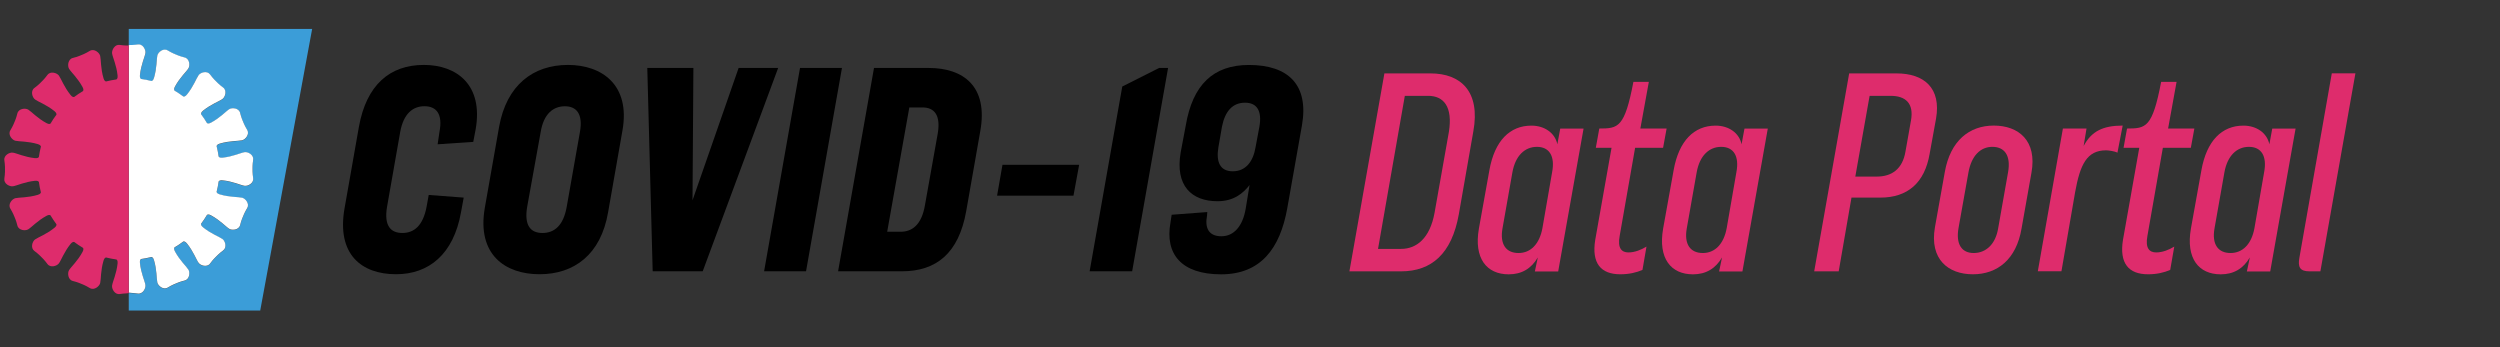 <?xml version="1.0" encoding="utf-8"?>
<!-- Generator: Adobe Illustrator 24.1.0, SVG Export Plug-In . SVG Version: 6.00 Build 0)  -->
<svg version="1.1" xmlns="http://www.w3.org/2000/svg" xmlns:xlink="http://www.w3.org/1999/xlink" x="0px" y="0px"
	 viewBox="0 0 510.24 70.87" style="enable-background:new 0 0 510.24 70.87;" xml:space="preserve">
<rect x="0" y="0" width="510.24" height="70.87" fill="#333333" stroke="none"/>
<style type="text/css">
	.st0{display:none;}
	.st1{display:inline;}
	.st2{fill:#3B9DD8;}
	.st3{fill:#FFFFFF;}
	.st4{display:inline;fill:#DE2C6C;}
	.st5{fill:#DE2C6C;}
	.st6{display:inline;fill:#706F6F;}
</style>
<g id="Layer_1" class="st0">
	<g class="st1">
		<g>
			<path d="M211.35,45.21l-0.61,3.35c-1.71,9.63-7.37,14.13-14.81,14.13c-7.85,0-13.58-4.51-11.74-15.02l3.28-18.57
				c1.71-9.56,7.03-14.13,14.81-14.13c7.51,0,13.58,4.57,11.81,14.68l-0.55,2.87l-8.12,0.55l0.41-2.8c0.82-4.16-0.75-5.87-3.41-5.87
				c-2.66,0-4.78,1.71-5.53,5.87l-3,17c-0.75,4.37,0.82,6.01,3.48,6.01c2.66,0,4.71-1.64,5.53-6.01l0.48-2.66L211.35,45.21z"/>
			<path d="M247.53,29.92l-3.28,18.64c-1.64,9.63-7.71,14.13-15.63,14.13c-7.85,0-14.27-4.51-12.49-15.02l3.28-18.57
				c1.71-9.56,7.78-14.13,15.7-14.13C242.89,14.97,249.37,19.54,247.53,29.92z M228.89,30.26l-3.07,17
				c-0.75,4.37,0.82,6.01,3.48,6.01c2.66,0,4.78-1.64,5.53-6.01l3-17c0.75-4.16-0.82-5.87-3.41-5.87
				C231.76,24.39,229.58,26.1,228.89,30.26z"/>
			<path d="M274.02,15.65h9.01l-17.2,46.35h-11.4l-1.23-46.35h10.51l-0.2,30.17L274.02,15.65z"/>
			<path d="M297.58,15.65l-8.19,46.35h-9.56l8.19-46.35H297.58z"/>
			<path d="M296.69,62.01l8.19-46.35h12.49c7.85,0,13.58,4.16,11.74,14.4l-3.21,18.23c-1.71,9.63-6.83,13.72-14.68,13.72H296.69z
				 M310.96,52.99c2.66,0,4.78-1.64,5.53-6.01l2.94-16.45c0.68-4.16-0.82-5.87-3.48-5.87h-3l-5.05,28.33H310.96z"/>
			<path d="M334.16,37.4h17.48l-1.3,7.03h-17.41L334.16,37.4z"/>
			<path d="M361.48,19.89l8.4-4.23h2.05l-8.19,46.35h-9.69L361.48,19.89z"/>
			<path d="M390.5,42.35c-1.5,1.91-3.62,3.69-7.31,3.69c-5.94,0-9.69-3.55-8.4-11.13l1.16-6.14c1.57-9.28,6.28-13.79,14.4-13.79
				c8.94,0,13.72,4.51,12.08,13.79L399.1,47.6c-1.64,9.22-6.08,15.09-15.09,15.09c-9.08,0-12.83-4.64-11.54-11.81l0.27-1.77
				l8.12-0.61l-0.07,0.82c-0.55,2.87,0.41,4.71,3.28,4.71s4.85-2.32,5.53-6.21L390.5,42.35z M392.75,29.03
				c0.61-3.48-0.48-5.46-3.28-5.46c-2.87,0-4.57,1.98-5.26,5.46l-0.82,4.71c-0.55,3.28,0.34,5.46,3.28,5.46
				c2.93,0,4.64-2.19,5.19-5.46L392.75,29.03z"/>
		</g>
	</g>
	<g class="st1">
		<path class="st2" d="M122.71,16.12v4.64c0.22,0.01,1.29,0.02,2.56-0.18c1.42-0.22,2.33,1.49,2.17,2.44
			c-0.19,1.12-1.25,3.3-1.55,6.22c-0.08,0.81,0.2,1.04,0.34,1.11c0.99,0.14,1.97,0.33,2.92,0.57c0.17-0.02,0.5-0.15,0.72-0.89
			c0.84-2.82,0.69-5.24,0.94-6.34c0.22-0.94,1.71-2.17,2.94-1.43c1.22,0.75,2.33,1.16,2.33,1.16s1.08,0.5,2.47,0.83
			c1.39,0.34,1.58,2.26,1.07,3.09c-0.6,0.96-2.42,2.57-3.82,5.15c-0.38,0.71-0.22,1.04-0.11,1.16c0.85,0.5,1.68,1.05,2.47,1.65
			c0.15,0.05,0.52,0.08,1.02-0.55c1.85-2.28,2.64-4.58,3.3-5.5c0.56-0.79,2.42-1.35,3.26-0.19c0.84,1.16,1.71,1.97,1.71,1.97
			s0.81,0.87,1.97,1.71c1.16,0.84,0.59,2.7-0.19,3.26c-0.92,0.66-3.22,1.45-5.5,3.3c-0.62,0.5-0.6,0.87-0.55,1.02
			c0.6,0.79,1.14,1.61,1.65,2.47c0.12,0.11,0.45,0.27,1.16-0.11c2.58-1.4,4.19-3.22,5.15-3.82c0.82-0.51,2.75-0.33,3.09,1.07
			c0.34,1.39,0.83,2.47,0.83,2.47s0.41,1.11,1.16,2.34c0.75,1.22-0.48,2.72-1.43,2.94c-1.1,0.26-3.53,0.11-6.34,0.94
			c-0.75,0.22-0.88,0.55-0.89,0.72c0.25,0.95,0.44,1.93,0.57,2.92c0.07,0.14,0.31,0.43,1.11,0.34c2.92-0.31,5.11-1.37,6.22-1.55
			c0.96-0.16,2.66,0.75,2.44,2.17c-0.22,1.42-0.18,2.6-0.18,2.6s-0.05,1.19,0.18,2.6c0.22,1.42-1.49,2.33-2.44,2.17
			c-1.12-0.19-3.3-1.25-6.22-1.55c-0.81-0.08-1.04,0.2-1.11,0.34c-0.14,0.99-0.33,1.97-0.57,2.92c0.02,0.17,0.15,0.5,0.89,0.72
			c2.82,0.84,5.24,0.69,6.34,0.94c0.94,0.22,2.17,1.71,1.43,2.94c-0.75,1.22-1.16,2.34-1.16,2.34s-0.5,1.08-0.83,2.47
			s-2.26,1.58-3.09,1.07c-0.96-0.6-2.57-2.42-5.15-3.82c-0.71-0.38-1.04-0.22-1.16-0.11c-0.5,0.85-1.05,1.68-1.65,2.47
			c-0.05,0.15-0.08,0.52,0.55,1.02c2.28,1.85,4.58,2.64,5.5,3.3c0.79,0.56,1.35,2.42,0.19,3.26c-1.16,0.84-1.97,1.71-1.97,1.71
			s-0.87,0.81-1.71,1.97c-0.84,1.16-2.7,0.59-3.26-0.19c-0.66-0.92-1.45-3.22-3.3-5.5c-0.5-0.62-0.87-0.6-1.02-0.55
			c-0.79,0.6-1.61,1.14-2.47,1.65c-0.11,0.12-0.27,0.45,0.11,1.16c1.4,2.58,3.22,4.19,3.82,5.15c0.51,0.82,0.33,2.75-1.07,3.09
			c-1.39,0.34-2.47,0.83-2.47,0.83s-1.11,0.41-2.34,1.16c-1.22,0.75-2.72-0.48-2.94-1.43c-0.26-1.1-0.11-3.53-0.94-6.34
			c-0.22-0.75-0.55-0.88-0.72-0.89c-0.95,0.25-1.93,0.44-2.92,0.57c-0.14,0.07-0.43,0.31-0.34,1.11c0.31,2.92,1.37,5.11,1.55,6.22
			c0.16,0.96-0.75,2.66-2.17,2.44c-1.26-0.2-2.34-0.18-2.56-0.18v4.93h37.23l14.71-79.68H122.71z"/>
		<path class="st3" d="M125.27,91.05c1.42,0.22,2.33-1.49,2.17-2.44c-0.19-1.12-1.25-3.3-1.55-6.22c-0.08-0.81,0.2-1.04,0.34-1.11
			c0.99-0.14,1.97-0.33,2.92-0.57c0.17,0.02,0.5,0.15,0.72,0.89c0.84,2.82,0.69,5.24,0.94,6.34c0.22,0.94,1.71,2.17,2.94,1.43
			c1.22-0.75,2.34-1.16,2.34-1.16s1.08-0.5,2.47-0.83c1.39-0.34,1.58-2.26,1.07-3.09c-0.6-0.96-2.42-2.57-3.82-5.15
			c-0.38-0.71-0.22-1.04-0.11-1.16c0.85-0.5,1.68-1.05,2.47-1.65c0.15-0.05,0.52-0.08,1.02,0.55c1.85,2.28,2.64,4.58,3.3,5.5
			c0.56,0.79,2.42,1.35,3.26,0.19c0.84-1.16,1.71-1.97,1.71-1.97s0.81-0.87,1.97-1.71c1.16-0.84,0.59-2.7-0.19-3.26
			c-0.92-0.66-3.22-1.45-5.5-3.3c-0.62-0.5-0.6-0.87-0.55-1.02c0.6-0.79,1.14-1.61,1.65-2.47c0.12-0.11,0.45-0.27,1.16,0.11
			c2.58,1.4,4.19,3.22,5.15,3.82c0.82,0.51,2.75,0.33,3.09-1.07s0.83-2.47,0.83-2.47s0.41-1.11,1.16-2.34
			c0.75-1.22-0.48-2.72-1.43-2.94c-1.1-0.26-3.53-0.11-6.34-0.94c-0.75-0.22-0.88-0.55-0.89-0.72c0.25-0.95,0.44-1.93,0.57-2.92
			c0.07-0.14,0.31-0.43,1.11-0.34c2.92,0.31,5.11,1.37,6.22,1.55c0.96,0.16,2.66-0.75,2.44-2.17c-0.22-1.42-0.18-2.6-0.18-2.6
			s-0.05-1.19,0.18-2.6c0.22-1.42-1.49-2.33-2.44-2.17c-1.12,0.19-3.3,1.25-6.22,1.55c-0.81,0.08-1.04-0.2-1.11-0.34
			c-0.14-0.99-0.33-1.97-0.57-2.92c0.02-0.17,0.15-0.5,0.89-0.72c2.82-0.84,5.24-0.69,6.34-0.94c0.94-0.22,2.17-1.71,1.43-2.94
			c-0.75-1.22-1.16-2.34-1.16-2.34s-0.5-1.08-0.83-2.47c-0.34-1.39-2.26-1.58-3.09-1.07c-0.96,0.6-2.57,2.42-5.15,3.82
			c-0.71,0.38-1.04,0.22-1.16,0.11c-0.5-0.85-1.05-1.68-1.65-2.47c-0.05-0.15-0.08-0.52,0.55-1.02c2.28-1.85,4.58-2.64,5.5-3.3
			c0.79-0.56,1.35-2.42,0.19-3.26c-1.16-0.84-1.97-1.71-1.97-1.71s-0.87-0.81-1.71-1.97c-0.84-1.16-2.7-0.59-3.26,0.19
			c-0.66,0.92-1.45,3.22-3.3,5.5c-0.5,0.62-0.87,0.6-1.02,0.55c-0.79-0.6-1.61-1.14-2.47-1.65c-0.11-0.12-0.27-0.45,0.11-1.16
			c1.4-2.58,3.22-4.19,3.82-5.15c0.51-0.82,0.33-2.75-1.07-3.09c-1.39-0.34-2.47-0.83-2.47-0.83s-1.11-0.41-2.33-1.16
			c-1.22-0.75-2.72,0.48-2.94,1.43c-0.26,1.1-0.11,3.53-0.94,6.34c-0.22,0.75-0.55,0.88-0.72,0.89c-0.95-0.25-1.93-0.44-2.92-0.57
			c-0.14-0.07-0.43-0.31-0.34-1.11c0.31-2.92,1.37-5.11,1.55-6.22c0.16-0.96-0.75-2.66-2.17-2.44c-1.26,0.2-2.34,0.18-2.56,0.18
			v70.11C122.93,90.86,124,90.85,125.27,91.05z"/>
	</g>
	<path class="st4" d="M120.16,91.19c-1.42,0.22-2.33-1.49-2.17-2.44c0.19-1.12,1.25-3.3,1.55-6.22c0.08-0.81-0.2-1.04-0.34-1.11
		c-0.99-0.14-1.97-0.33-2.92-0.57c-0.17,0.02-0.5,0.15-0.72,0.89c-0.84,2.82-0.69,5.24-0.94,6.34c-0.22,0.94-1.71,2.17-2.94,1.43
		c-1.22-0.75-2.34-1.16-2.34-1.16s-1.08-0.5-2.47-0.83c-1.39-0.34-1.58-2.26-1.07-3.09c0.6-0.96,2.42-2.57,3.82-5.15
		c0.38-0.71,0.22-1.04,0.11-1.16c-0.85-0.5-1.68-1.05-2.47-1.65c-0.15-0.05-0.52-0.08-1.02,0.55c-1.85,2.28-2.64,4.58-3.3,5.5
		c-0.56,0.79-2.42,1.35-3.26,0.19c-0.84-1.16-1.71-1.97-1.71-1.97s-0.81-0.87-1.97-1.71c-1.16-0.84-0.59-2.7,0.19-3.26
		c0.92-0.66,3.22-1.45,5.5-3.3c0.62-0.5,0.6-0.87,0.55-1.02c-0.6-0.79-1.14-1.61-1.65-2.47c-0.12-0.11-0.45-0.27-1.16,0.11
		c-2.58,1.4-4.19,3.22-5.15,3.82c-0.82,0.51-2.75,0.33-3.09-1.07s-0.83-2.47-0.83-2.47s-0.41-1.11-1.16-2.34
		c-0.75-1.22,0.48-2.72,1.43-2.94c1.1-0.26,3.53-0.11,6.34-0.94c0.75-0.22,0.88-0.55,0.89-0.72c-0.25-0.95-0.44-1.93-0.57-2.92
		c-0.07-0.14-0.31-0.43-1.11-0.34c-2.92,0.31-5.11,1.37-6.22,1.55c-0.96,0.16-2.66-0.75-2.44-2.17c0.22-1.42,0.18-2.6,0.18-2.6
		s0.05-1.19-0.18-2.6c-0.22-1.42,1.49-2.33,2.44-2.17c1.12,0.19,3.3,1.25,6.22,1.55c0.81,0.08,1.04-0.2,1.11-0.34
		c0.14-0.99,0.33-1.97,0.57-2.92c-0.02-0.17-0.15-0.5-0.89-0.72c-2.82-0.84-5.24-0.69-6.34-0.94c-0.94-0.22-2.17-1.71-1.43-2.94
		c0.75-1.22,1.16-2.34,1.16-2.34s0.5-1.08,0.83-2.47c0.34-1.39,2.26-1.58,3.09-1.07c0.96,0.6,2.57,2.42,5.15,3.82
		c0.71,0.38,1.04,0.22,1.16,0.11c0.5-0.85,1.05-1.68,1.65-2.47c0.05-0.15,0.08-0.52-0.55-1.02c-2.28-1.85-4.58-2.64-5.5-3.3
		c-0.79-0.56-1.35-2.42-0.19-3.26c1.16-0.84,1.97-1.71,1.97-1.71s0.87-0.81,1.71-1.97c0.84-1.16,2.7-0.59,3.26,0.19
		c0.66,0.92,1.45,3.22,3.3,5.5c0.5,0.62,0.87,0.6,1.02,0.55c0.79-0.6,1.61-1.14,2.47-1.65c0.11-0.12,0.27-0.45-0.11-1.16
		c-1.4-2.58-3.22-4.19-3.82-5.15c-0.51-0.82-0.33-2.75,1.07-3.09c1.39-0.34,2.47-0.83,2.47-0.83s1.11-0.41,2.34-1.16
		c1.22-0.75,2.72,0.48,2.94,1.43c0.26,1.1,0.11,3.53,0.94,6.34c0.22,0.75,0.55,0.88,0.72,0.89c0.95-0.25,1.93-0.44,2.92-0.57
		c0.14-0.07,0.43-0.31,0.34-1.11c-0.31-2.92-1.37-5.11-1.55-6.22c-0.16-0.96,0.75-2.66,2.17-2.44c1.26,0.2,2.34,0.18,2.56,0.18
		v70.11C122.5,91.01,121.42,90.99,120.16,91.19z"/>
	<g class="st1">
		<path class="st5" d="M177.6,96.17l4.92-27.84H189c4.26,0,7.05,2.54,6.03,8.16l-2.05,11.68c-0.98,5.49-3.81,8-8.12,8H177.6z
			 M184.86,93.01c2.17,0,4.06-1.48,4.72-5.08l2.01-11.36c0.57-3.57-0.74-5.08-2.91-5.08h-3.28l-3.77,21.53H184.86z"/>
		<path class="st5" d="M196.22,90.14l1.48-8.2c0.74-4.14,2.87-6.27,5.9-6.27c1.85,0,3.32,1.02,3.65,2.62l0.41-2.21h3.28l-3.57,20.09
			h-3.28l0.41-1.97c-0.9,1.56-2.25,2.38-4.1,2.38C197.32,96.58,195.48,94.37,196.22,90.14z M205.15,90.06l1.35-7.79
			c0.45-2.34-0.41-3.61-2.13-3.61c-1.72,0-3.03,1.27-3.44,3.57l-1.39,7.87c-0.41,2.25,0.49,3.49,2.25,3.49
			C203.47,93.59,204.74,92.36,205.15,90.06z"/>
		<path class="st5" d="M219.63,95.97c-0.86,0.37-1.89,0.62-3.12,0.62c-2.75,0-4.06-1.56-3.53-4.84l2.3-12.96h-2.21l0.49-2.71
			c2.67,0,3.57-0.12,4.8-6.56h2.17l-1.19,6.56h3.69l-0.49,2.71h-3.94l-2.17,12.38c-0.33,1.76,0.29,2.34,1.23,2.34
			c0.9,0,1.8-0.37,2.54-0.82L219.63,95.97z"/>
		<path class="st5" d="M222.95,90.14l1.48-8.2c0.74-4.14,2.87-6.27,5.9-6.27c1.85,0,3.32,1.02,3.65,2.62l0.41-2.21h3.28l-3.57,20.09
			h-3.28l0.41-1.97c-0.9,1.56-2.25,2.38-4.1,2.38C224.06,96.58,222.21,94.37,222.95,90.14z M231.89,90.06l1.35-7.79
			c0.45-2.34-0.41-3.61-2.13-3.61c-1.72,0-3.03,1.27-3.44,3.57l-1.39,7.87c-0.41,2.25,0.49,3.49,2.25,3.49
			C230.21,93.59,231.48,92.36,231.89,90.06z"/>
		<path class="st5" d="M248.45,96.17h-3.44l4.92-27.84h6.64c3.94,0,6.31,2.09,5.58,6.35l-0.9,4.96c-0.7,4.06-3.08,6.15-6.93,6.15
			h-4.06L248.45,96.17z M257.84,79.32l0.78-4.39c0.41-2.38-0.74-3.44-2.87-3.44h-2.95l-2.01,11.36h3.03
			C255.91,82.85,257.43,81.78,257.84,79.32z"/>
		<path class="st5" d="M262.39,89.98l1.39-7.79c0.78-4.39,3.44-6.52,6.89-6.52c3.48,0,6.11,2.13,5.29,6.64l-1.39,7.83
			c-0.74,4.35-3.4,6.44-6.85,6.44C264.28,96.58,261.61,94.49,262.39,89.98z M271.29,90.1l1.39-7.87c0.41-2.3-0.45-3.57-2.21-3.57
			c-1.68,0-2.95,1.27-3.36,3.61l-1.39,7.79c-0.41,2.3,0.45,3.53,2.13,3.53C269.56,93.59,270.92,92.36,271.29,90.1z"/>
		<path class="st5" d="M280.8,76.08h3.32l-0.41,2.46c1.11-2.09,2.75-2.87,5.49-2.87l-0.74,3.81c-0.37-0.21-1.27-0.33-1.6-0.33
			c-2.71,0-3.65,2.01-4.35,5.86l-1.93,11.15h-3.32L280.8,76.08z"/>
		<path class="st5" d="M296.3,95.97c-0.86,0.37-1.89,0.62-3.12,0.62c-2.75,0-4.06-1.56-3.53-4.84l2.3-12.96h-2.21l0.49-2.71
			c2.67,0,3.57-0.12,4.8-6.56h2.17l-1.19,6.56h3.69l-0.49,2.71h-3.94l-2.17,12.38c-0.33,1.76,0.29,2.34,1.23,2.34
			c0.9,0,1.8-0.37,2.54-0.82L296.3,95.97z"/>
		<path class="st5" d="M299.62,90.14l1.48-8.2c0.74-4.14,2.87-6.27,5.9-6.27c1.84,0,3.32,1.02,3.65,2.62l0.41-2.21h3.28l-3.57,20.09
			h-3.28l0.41-1.97c-0.9,1.56-2.25,2.38-4.1,2.38C300.72,96.58,298.88,94.37,299.62,90.14z M308.55,90.06l1.35-7.79
			c0.45-2.34-0.41-3.61-2.13-3.61c-1.72,0-3.03,1.27-3.44,3.57l-1.39,7.87c-0.41,2.25,0.49,3.49,2.25,3.49
			C306.87,93.59,308.15,92.36,308.55,90.06z"/>
		<path class="st5" d="M318.23,96.17h-1.52c-1.35,0-1.68-0.57-1.43-1.93l4.55-25.91h3.32L318.23,96.17z"/>
	</g>
</g>
<g id="Layer_2">
	<g>
		<path class="st2" d="M26.28,5.9v3.34c0.16,0,0.93,0.01,1.84-0.13c1.02-0.16,1.68,1.07,1.56,1.76c-0.13,0.81-0.9,2.38-1.12,4.49
			c-0.06,0.58,0.14,0.75,0.25,0.8c0.71,0.1,1.42,0.24,2.1,0.41c0.12-0.01,0.36-0.11,0.52-0.64c0.6-2.03,0.5-3.78,0.68-4.57
			c0.16-0.68,1.24-1.57,2.12-1.03c0.88,0.54,1.68,0.84,1.68,0.84s0.78,0.36,1.78,0.6c1,0.24,1.14,1.63,0.77,2.22
			c-0.43,0.69-1.74,1.85-2.75,3.72c-0.28,0.51-0.16,0.75-0.08,0.83c0.62,0.36,1.21,0.76,1.78,1.19c0.11,0.04,0.38,0.05,0.74-0.39
			c1.33-1.65,1.9-3.3,2.38-3.96c0.41-0.57,1.74-0.98,2.35-0.14c0.61,0.84,1.24,1.42,1.24,1.42s0.58,0.63,1.42,1.24
			c0.84,0.61,0.43,1.94-0.14,2.35c-0.66,0.47-2.32,1.05-3.96,2.38c-0.45,0.36-0.43,0.63-0.39,0.74c0.43,0.57,0.82,1.16,1.19,1.78
			c0.09,0.08,0.33,0.2,0.83-0.08c1.86-1.01,3.02-2.32,3.72-2.75c0.59-0.37,1.98-0.23,2.22,0.77c0.24,1,0.6,1.78,0.6,1.78
			s0.3,0.8,0.84,1.68c0.54,0.88-0.35,1.96-1.03,2.12c-0.8,0.18-2.54,0.08-4.57,0.68c-0.54,0.16-0.63,0.4-0.64,0.52
			c0.18,0.69,0.31,1.39,0.41,2.1c0.05,0.1,0.22,0.31,0.8,0.25c2.11-0.22,3.68-0.99,4.49-1.12c0.69-0.11,1.92,0.54,1.76,1.56
			c-0.16,1.02-0.13,1.87-0.13,1.87s-0.03,0.85,0.13,1.87c0.16,1.02-1.07,1.68-1.76,1.56c-0.81-0.13-2.38-0.9-4.49-1.12
			c-0.58-0.06-0.75,0.14-0.8,0.25c-0.1,0.71-0.24,1.42-0.41,2.1c0.01,0.12,0.11,0.36,0.64,0.52c2.03,0.6,3.78,0.5,4.57,0.68
			c0.68,0.16,1.57,1.24,1.03,2.12c-0.54,0.88-0.84,1.68-0.84,1.68s-0.36,0.78-0.6,1.78s-1.63,1.14-2.22,0.77
			c-0.69-0.43-1.85-1.74-3.72-2.75c-0.51-0.28-0.75-0.16-0.83-0.08c-0.36,0.62-0.76,1.21-1.19,1.78c-0.04,0.11-0.05,0.38,0.39,0.74
			c1.65,1.33,3.3,1.9,3.96,2.38c0.57,0.41,0.98,1.74,0.14,2.35c-0.84,0.61-1.42,1.24-1.42,1.24s-0.63,0.58-1.24,1.42
			c-0.61,0.84-1.94,0.43-2.35-0.14c-0.47-0.66-1.05-2.32-2.38-3.96c-0.36-0.45-0.63-0.43-0.74-0.39c-0.57,0.43-1.16,0.82-1.78,1.19
			c-0.08,0.09-0.2,0.33,0.08,0.83c1.01,1.86,2.32,3.02,2.75,3.72c0.37,0.59,0.23,1.98-0.77,2.22c-1,0.24-1.78,0.6-1.78,0.6
			s-0.8,0.3-1.68,0.84c-0.88,0.54-1.96-0.35-2.12-1.03c-0.18-0.8-0.08-2.54-0.68-4.57c-0.16-0.54-0.4-0.63-0.52-0.64
			c-0.69,0.18-1.39,0.31-2.1,0.41c-0.1,0.05-0.31,0.22-0.25,0.8c0.22,2.11,0.99,3.68,1.12,4.49c0.11,0.69-0.54,1.92-1.56,1.76
			c-0.91-0.14-1.69-0.13-1.84-0.13v3.56h26.83L63.71,5.9H26.28z"/>
		<path class="st3" d="M28.12,59.91c1.02,0.16,1.68-1.07,1.56-1.76c-0.13-0.81-0.9-2.38-1.12-4.49c-0.06-0.58,0.14-0.75,0.25-0.8
			c0.71-0.1,1.42-0.24,2.1-0.41c0.12,0.01,0.36,0.11,0.52,0.64c0.6,2.03,0.5,3.78,0.68,4.57c0.16,0.68,1.24,1.57,2.12,1.03
			c0.88-0.54,1.68-0.84,1.68-0.84s0.78-0.36,1.78-0.6c1-0.24,1.14-1.63,0.77-2.22c-0.43-0.69-1.74-1.85-2.75-3.72
			c-0.28-0.51-0.16-0.75-0.08-0.83c0.62-0.36,1.21-0.76,1.78-1.19c0.11-0.04,0.38-0.05,0.74,0.39c1.33,1.65,1.9,3.3,2.38,3.96
			c0.41,0.57,1.74,0.98,2.35,0.14c0.61-0.84,1.24-1.42,1.24-1.42s0.58-0.63,1.42-1.24c0.84-0.61,0.43-1.94-0.14-2.35
			c-0.66-0.47-2.32-1.05-3.96-2.38c-0.45-0.36-0.43-0.63-0.39-0.74c0.43-0.57,0.82-1.16,1.19-1.78c0.09-0.08,0.33-0.2,0.83,0.08
			c1.86,1.01,3.02,2.32,3.72,2.75c0.59,0.37,1.98,0.23,2.22-0.77s0.6-1.78,0.6-1.78s0.3-0.8,0.84-1.68
			c0.54-0.88-0.35-1.96-1.03-2.12c-0.8-0.18-2.54-0.08-4.57-0.68c-0.54-0.16-0.63-0.4-0.64-0.52c0.18-0.69,0.31-1.39,0.41-2.1
			c0.05-0.1,0.22-0.31,0.8-0.25c2.11,0.22,3.68,0.99,4.49,1.12c0.69,0.11,1.92-0.54,1.76-1.56c-0.16-1.02-0.13-1.87-0.13-1.87
			s-0.03-0.85,0.13-1.87c0.16-1.02-1.07-1.68-1.76-1.56c-0.81,0.13-2.38,0.9-4.49,1.12c-0.58,0.06-0.75-0.14-0.8-0.25
			c-0.1-0.72-0.24-1.42-0.41-2.1c0.01-0.12,0.11-0.36,0.64-0.52c2.03-0.6,3.78-0.5,4.57-0.68c0.68-0.16,1.57-1.24,1.03-2.12
			c-0.54-0.88-0.84-1.68-0.84-1.68s-0.36-0.78-0.6-1.78c-0.24-1-1.63-1.14-2.22-0.77c-0.69,0.43-1.85,1.74-3.72,2.75
			c-0.51,0.28-0.75,0.16-0.83,0.08c-0.36-0.62-0.76-1.21-1.19-1.78c-0.04-0.11-0.05-0.38,0.39-0.74c1.65-1.33,3.3-1.9,3.96-2.38
			c0.57-0.41,0.98-1.74,0.14-2.35c-0.84-0.61-1.42-1.24-1.42-1.24s-0.63-0.58-1.24-1.42c-0.61-0.84-1.94-0.43-2.35,0.14
			c-0.47,0.66-1.05,2.32-2.38,3.96c-0.36,0.45-0.63,0.43-0.74,0.39c-0.57-0.43-1.16-0.82-1.78-1.19c-0.08-0.09-0.2-0.33,0.08-0.83
			c1.01-1.86,2.32-3.02,2.75-3.72c0.37-0.59,0.23-1.98-0.77-2.22c-1-0.24-1.78-0.6-1.78-0.6s-0.8-0.3-1.68-0.84
			c-0.88-0.54-1.96,0.35-2.12,1.03c-0.18,0.8-0.08,2.54-0.68,4.57c-0.16,0.54-0.4,0.63-0.52,0.64c-0.69-0.18-1.39-0.31-2.1-0.41
			c-0.1-0.05-0.31-0.22-0.25-0.8c0.22-2.11,0.99-3.68,1.12-4.49c0.11-0.69-0.54-1.92-1.56-1.76c-0.91,0.14-1.69,0.13-1.84,0.13
			v50.53C26.43,59.78,27.21,59.77,28.12,59.91z"/>
	</g>
	<path class="st5" d="M24.44,60.01c-1.02,0.16-1.68-1.07-1.56-1.76c0.13-0.81,0.9-2.38,1.12-4.49c0.06-0.58-0.14-0.75-0.25-0.8
		c-0.71-0.1-1.42-0.24-2.1-0.41c-0.12,0.01-0.36,0.11-0.52,0.64c-0.6,2.03-0.5,3.78-0.68,4.57c-0.16,0.68-1.24,1.57-2.12,1.03
		c-0.88-0.54-1.68-0.84-1.68-0.84s-0.78-0.36-1.78-0.6c-1-0.24-1.14-1.63-0.77-2.22c0.43-0.69,1.74-1.85,2.75-3.72
		c0.28-0.51,0.16-0.75,0.08-0.83c-0.62-0.36-1.21-0.76-1.78-1.19c-0.11-0.04-0.38-0.05-0.74,0.39c-1.33,1.65-1.9,3.3-2.38,3.96
		c-0.41,0.57-1.74,0.98-2.35,0.14c-0.61-0.84-1.24-1.42-1.24-1.42s-0.58-0.63-1.42-1.24c-0.84-0.61-0.43-1.94,0.14-2.35
		c0.66-0.47,2.32-1.05,3.96-2.38c0.45-0.36,0.43-0.63,0.39-0.74c-0.43-0.57-0.82-1.16-1.19-1.78c-0.09-0.08-0.33-0.2-0.83,0.08
		c-1.86,1.01-3.02,2.32-3.72,2.75c-0.59,0.37-1.98,0.23-2.22-0.77s-0.6-1.78-0.6-1.78s-0.3-0.8-0.84-1.68
		c-0.54-0.88,0.35-1.96,1.03-2.12c0.8-0.18,2.54-0.08,4.57-0.68c0.54-0.16,0.63-0.4,0.64-0.52c-0.18-0.69-0.31-1.39-0.41-2.1
		c-0.05-0.1-0.22-0.31-0.8-0.25c-2.11,0.22-3.68,0.99-4.49,1.12c-0.69,0.11-1.92-0.54-1.76-1.56c0.16-1.02,0.13-1.87,0.13-1.87
		s0.03-0.85-0.13-1.87c-0.16-1.02,1.07-1.68,1.76-1.56c0.81,0.13,2.38,0.9,4.49,1.12c0.58,0.06,0.75-0.14,0.8-0.25
		c0.1-0.72,0.24-1.42,0.41-2.1c-0.01-0.12-0.11-0.36-0.64-0.52c-2.03-0.6-3.78-0.5-4.57-0.68c-0.68-0.16-1.57-1.24-1.03-2.12
		c0.54-0.88,0.84-1.68,0.84-1.68s0.36-0.78,0.6-1.78c0.24-1,1.63-1.14,2.22-0.77c0.69,0.43,1.85,1.74,3.72,2.75
		c0.51,0.28,0.75,0.16,0.83,0.08c0.36-0.62,0.76-1.21,1.19-1.78c0.04-0.11,0.05-0.38-0.39-0.74c-1.65-1.33-3.3-1.9-3.96-2.38
		c-0.57-0.41-0.98-1.74-0.14-2.35c0.84-0.61,1.42-1.24,1.42-1.24s0.63-0.58,1.24-1.42c0.61-0.84,1.94-0.43,2.35,0.14
		c0.47,0.66,1.05,2.32,2.38,3.96c0.36,0.45,0.63,0.43,0.74,0.39c0.57-0.43,1.16-0.82,1.78-1.19c0.08-0.09,0.2-0.33-0.08-0.83
		c-1.01-1.86-2.32-3.02-2.75-3.72c-0.37-0.59-0.23-1.98,0.77-2.22c1-0.24,1.78-0.6,1.78-0.6s0.8-0.3,1.68-0.84
		c0.88-0.54,1.96,0.35,2.12,1.03c0.18,0.8,0.08,2.54,0.68,4.57c0.16,0.54,0.4,0.63,0.52,0.64c0.69-0.18,1.39-0.31,2.1-0.41
		c0.1-0.05,0.31-0.22,0.25-0.8c-0.22-2.11-0.99-3.68-1.12-4.49c-0.11-0.69,0.54-1.92,1.56-1.76c0.91,0.14,1.69,0.13,1.84,0.13v50.53
		C26.12,59.88,25.35,59.87,24.44,60.01z"/>
	<g>
		<g>
			<path class="st5" d="M275.41,55.38l7.14-40.4h9.4c6.19,0,10.23,3.69,8.75,11.84l-2.97,16.96c-1.43,7.97-5.53,11.6-11.78,11.6
				H275.41z M285.95,50.8c3.15,0,5.89-2.14,6.84-7.38l2.92-16.48c0.83-5.18-1.07-7.38-4.23-7.38h-4.76l-5.47,31.24H285.95z"/>
			<path class="st5" d="M301.84,46.64l2.14-11.9c1.07-6.01,4.17-9.1,8.57-9.1c2.68,0,4.82,1.49,5.3,3.81l0.59-3.21h4.76l-5.18,29.16
				h-4.76l0.6-2.86c-1.31,2.26-3.27,3.45-5.95,3.45C303.44,55.98,300.77,52.77,301.84,46.64z M314.81,46.52l1.96-11.31
				c0.66-3.39-0.59-5.24-3.09-5.24c-2.5,0-4.4,1.84-5,5.18l-2.02,11.43c-0.59,3.27,0.71,5.06,3.27,5.06
				C312.37,51.64,314.21,49.85,314.81,46.52z"/>
			<path class="st5" d="M335.22,55.09c-1.25,0.54-2.74,0.89-4.52,0.89c-3.99,0-5.89-2.26-5.12-7.02l3.33-18.8h-3.21l0.71-3.93
				c3.87,0,5.18-0.18,6.96-9.52h3.15l-1.73,9.52h5.36l-0.72,3.93h-5.71l-3.15,17.97c-0.48,2.56,0.42,3.39,1.78,3.39
				c1.31,0,2.62-0.54,3.69-1.19L335.22,55.09z"/>
			<path class="st5" d="M339.44,46.64l2.14-11.9c1.07-6.01,4.17-9.1,8.57-9.1c2.68,0,4.82,1.49,5.3,3.81l0.59-3.21h4.76l-5.18,29.16
				h-4.76l0.6-2.86c-1.31,2.26-3.27,3.45-5.95,3.45C341.05,55.98,338.37,52.77,339.44,46.64z M352.42,46.52l1.96-11.31
				c0.66-3.39-0.59-5.24-3.09-5.24c-2.5,0-4.4,1.84-5,5.18l-2.02,11.43c-0.59,3.27,0.71,5.06,3.27,5.06
				C349.98,51.64,351.82,49.85,352.42,46.52z"/>
			<path class="st5" d="M375.27,55.38h-5l7.14-40.4h9.64c5.71,0,9.16,3.03,8.09,9.22l-1.31,7.2c-1.01,5.89-4.46,8.93-10.06,8.93
				h-5.89L375.27,55.38z M388.9,30.93l1.13-6.37c0.6-3.45-1.07-5-4.17-5h-4.28l-2.92,16.48h4.4C386.1,36.04,388.3,34.5,388.9,30.93z
				"/>
			<path class="st5" d="M394.91,46.4l2.02-11.31c1.13-6.37,5-9.46,10-9.46c5.06,0,8.87,3.09,7.68,9.64l-2.02,11.37
				c-1.07,6.31-4.94,9.34-9.94,9.34C397.65,55.98,393.78,52.94,394.91,46.4z M407.82,46.58l2.02-11.43
				c0.59-3.33-0.65-5.18-3.21-5.18c-2.44,0-4.28,1.84-4.88,5.24l-2.02,11.31c-0.59,3.33,0.65,5.12,3.09,5.12
				C405.32,51.64,407.29,49.85,407.82,46.58z"/>
			<path class="st5" d="M421.03,26.23h4.82l-0.59,3.57c1.61-3.04,3.99-4.17,7.97-4.17l-1.07,5.53c-0.54-0.3-1.84-0.48-2.32-0.48
				c-3.93,0-5.3,2.92-6.31,8.51l-2.8,16.18h-4.82L421.03,26.23z"/>
			<path class="st5" d="M442.93,55.09c-1.25,0.54-2.74,0.89-4.52,0.89c-3.99,0-5.89-2.26-5.12-7.02l3.33-18.8h-3.21l0.71-3.93
				c3.87,0,5.18-0.18,6.96-9.52h3.15l-1.73,9.52h5.36l-0.72,3.93h-5.71l-3.15,17.97c-0.48,2.56,0.42,3.39,1.79,3.39
				c1.31,0,2.62-0.54,3.69-1.19L442.93,55.09z"/>
			<path class="st5" d="M447.16,46.64l2.14-11.9c1.07-6.01,4.17-9.1,8.57-9.1c2.68,0,4.82,1.49,5.3,3.81l0.59-3.21h4.76l-5.18,29.16
				h-4.76l0.6-2.86c-1.31,2.26-3.27,3.45-5.95,3.45C448.76,55.98,446.09,52.77,447.16,46.64z M460.13,46.52l1.96-11.31
				c0.66-3.39-0.59-5.24-3.09-5.24c-2.5,0-4.4,1.84-5,5.18l-2.02,11.43c-0.59,3.27,0.71,5.06,3.27,5.06
				C457.69,51.64,459.54,49.85,460.13,46.52z"/>
			<path class="st5" d="M473.58,55.38h-2.2c-1.96,0-2.44-0.83-2.08-2.8l6.61-37.61h4.82L473.58,55.38z"/>
		</g>
		<g>
			<g>
				<path d="M94.64,40.33l-0.55,2.99c-1.53,8.62-6.6,12.65-13.26,12.65c-7.03,0-12.16-4.03-10.51-13.45l2.93-16.62
					c1.53-8.56,6.3-12.65,13.26-12.65c6.72,0,12.16,4.09,10.57,13.14l-0.49,2.57l-7.27,0.49l0.37-2.51
					c0.73-3.73-0.67-5.26-3.06-5.26c-2.38,0-4.28,1.53-4.95,5.26L79,42.17c-0.67,3.91,0.73,5.38,3.12,5.38
					c2.38,0,4.22-1.47,4.95-5.38l0.43-2.38L94.64,40.33z"/>
				<path d="M127.04,26.64l-2.93,16.68c-1.47,8.62-6.91,12.65-14,12.65c-7.03,0-12.77-4.03-11.18-13.45l2.93-16.62
					c1.53-8.56,6.97-12.65,14.06-12.65C122.88,13.26,128.69,17.35,127.04,26.64z M110.35,26.95l-2.75,15.22
					c-0.67,3.91,0.73,5.38,3.12,5.38c2.38,0,4.28-1.47,4.95-5.38l2.69-15.22c0.67-3.73-0.73-5.26-3.06-5.26
					C112.92,21.69,110.96,23.22,110.35,26.95z"/>
				<path d="M150.75,13.87h8.07l-15.4,41.5h-10.21l-1.1-41.5h9.41l-0.18,27.01L150.75,13.87z"/>
				<path d="M171.84,13.87l-7.33,41.5h-8.56l7.33-41.5H171.84z"/>
				<path d="M171.05,55.37l7.33-41.5h11.18c7.03,0,12.16,3.73,10.51,12.9l-2.87,16.32c-1.53,8.62-6.11,12.28-13.14,12.28H171.05z
					 M183.82,47.3c2.38,0,4.28-1.47,4.95-5.38l2.63-14.73c0.61-3.73-0.73-5.26-3.12-5.26h-2.69l-4.52,25.36H183.82z"/>
				<path d="M204.6,33.64h15.65l-1.16,6.3h-15.59L204.6,33.64z"/>
				<path d="M229.05,17.66l7.52-3.79h1.83l-7.33,41.5h-8.68L229.05,17.66z"/>
				<path d="M255.03,37.77c-1.34,1.71-3.24,3.3-6.54,3.3c-5.32,0-8.68-3.18-7.52-9.96l1.04-5.5c1.4-8.31,5.62-12.35,12.89-12.35
					c8.01,0,12.28,4.03,10.82,12.35l-2.99,16.87c-1.47,8.25-5.44,13.51-13.51,13.51c-8.13,0-11.49-4.16-10.33-10.57l0.24-1.59
					l7.27-0.55L246.35,44c-0.49,2.57,0.37,4.22,2.93,4.22c2.57,0,4.34-2.08,4.95-5.56L255.03,37.77z M257.04,25.85
					c0.55-3.12-0.43-4.89-2.93-4.89c-2.57,0-4.09,1.77-4.71,4.89l-0.73,4.22c-0.49,2.93,0.3,4.89,2.93,4.89
					c2.63,0,4.16-1.96,4.65-4.89L257.04,25.85z"/>
			</g>
		</g>
	</g>
	<g class="st0">
		<path class="st6" d="M75.13,91.89l-2.08,3.64h-2.5L80,78.93l4.48,16.59h-2.4l-0.93-3.64H75.13z M76.23,89.9h4.37l-1.38-5.51
			L76.23,89.9z"/>
		<path class="st6" d="M94.54,86.99l-0.4,2.26c-0.42-0.58-0.84-1-1.24-1.25c-0.4-0.25-0.87-0.37-1.43-0.37
			c-0.84,0-1.55,0.31-2.13,0.93c-0.57,0.62-0.89,1.42-0.94,2.4c-0.05,0.92,0.17,1.65,0.65,2.2c0.49,0.56,1.14,0.83,1.95,0.83
			c0.78,0,1.61-0.34,2.48-1.01l-0.41,2.34c-0.87,0.35-1.7,0.52-2.48,0.52c-1.38,0-2.49-0.45-3.31-1.35
			c-0.82-0.9-1.19-2.07-1.11-3.51c0.08-1.48,0.61-2.71,1.59-3.7c0.99-1,2.18-1.49,3.57-1.49C92.48,85.77,93.55,86.17,94.54,86.99z"
			/>
		<path class="st6" d="M103.96,86.99l-0.4,2.26c-0.42-0.58-0.84-1-1.24-1.25c-0.4-0.25-0.87-0.37-1.43-0.37
			c-0.84,0-1.55,0.31-2.13,0.93c-0.57,0.62-0.89,1.42-0.94,2.4c-0.05,0.92,0.17,1.65,0.65,2.2c0.49,0.56,1.14,0.83,1.95,0.83
			c0.78,0,1.61-0.34,2.48-1.01l-0.41,2.34c-0.87,0.35-1.7,0.52-2.48,0.52c-1.38,0-2.49-0.45-3.31-1.35
			c-0.82-0.9-1.19-2.07-1.11-3.51c0.08-1.48,0.61-2.71,1.59-3.7c0.99-1,2.18-1.49,3.57-1.49C101.9,85.77,102.97,86.17,103.96,86.99z
			"/>
		<path class="st6" d="M107.26,91.6c-0.04,0.7,0.17,1.27,0.63,1.72c0.46,0.45,1.08,0.67,1.83,0.67c1.04,0,1.85-0.39,2.45-1.16
			l1.61,0.91c-0.62,0.78-1.24,1.32-1.86,1.63c-0.63,0.31-1.41,0.47-2.33,0.47c-1.46,0-2.61-0.43-3.43-1.29
			c-0.82-0.86-1.2-2.02-1.12-3.46c0.08-1.51,0.62-2.78,1.63-3.79c1-1.01,2.23-1.51,3.68-1.51c1.4,0,2.49,0.45,3.25,1.36
			c0.77,0.92,1.12,2.14,1.04,3.68c-0.01,0.16-0.03,0.42-0.07,0.78H107.26z M112.44,89.81c-0.16-1.46-0.93-2.19-2.3-2.19
			c-1.3,0-2.19,0.73-2.66,2.19H112.44z"/>
		<path class="st6" d="M121.5,78.58l-2.96,16.94h-2.22l2.97-16.94H121.5z"/>
		<path class="st6" d="M124.11,91.6c-0.04,0.7,0.17,1.27,0.63,1.72c0.46,0.45,1.08,0.67,1.83,0.67c1.04,0,1.85-0.39,2.45-1.16
			l1.61,0.91c-0.62,0.78-1.24,1.32-1.86,1.63c-0.63,0.31-1.41,0.47-2.33,0.47c-1.46,0-2.61-0.43-3.43-1.29
			c-0.82-0.86-1.2-2.02-1.12-3.46c0.08-1.51,0.62-2.78,1.63-3.79c1-1.01,2.23-1.51,3.68-1.51c1.4,0,2.49,0.45,3.25,1.36
			c0.77,0.92,1.12,2.14,1.04,3.68c-0.01,0.16-0.03,0.42-0.07,0.78H124.11z M129.29,89.81c-0.16-1.46-0.93-2.19-2.3-2.19
			c-1.3,0-2.19,0.73-2.66,2.19H129.29z"/>
		<path class="st6" d="M137.04,86.08l-0.14,0.81c0.79-0.71,1.56-1.06,2.32-1.06c0.67,0,1.26,0.24,1.79,0.73l-1.51,1.83
			c-0.39-0.35-0.79-0.52-1.2-0.52c-0.28,0-0.53,0.06-0.75,0.17c-0.22,0.11-0.41,0.28-0.58,0.52c-0.17,0.24-0.32,0.54-0.44,0.92
			c-0.12,0.37-0.23,0.82-0.32,1.34l-0.83,4.72h-2.22l1.66-9.45H137.04z"/>
		<path class="st6" d="M151.81,86.08l-1.66,9.45h-2.22l0.18-1.02c-0.99,0.83-2,1.24-3.01,1.24c-1.25,0-2.25-0.42-2.99-1.27
			c-0.74-0.85-1.08-1.95-1.01-3.3c0.08-1.56,0.6-2.84,1.56-3.83c0.97-1,2.17-1.49,3.6-1.49c0.68,0,1.24,0.11,1.71,0.33
			c0.47,0.22,0.94,0.6,1.41,1.14l0.22-1.24H151.81z M148.87,90.53c0.04-0.84-0.16-1.51-0.62-2.04c-0.45-0.53-1.06-0.79-1.82-0.79
			c-0.83,0-1.54,0.32-2.14,0.97c-0.6,0.66-0.92,1.46-0.97,2.41c-0.04,0.83,0.16,1.51,0.6,2.04s1.03,0.79,1.76,0.79
			c0.82,0,1.54-0.33,2.17-0.99C148.49,92.24,148.83,91.45,148.87,90.53z"/>
		<path class="st6" d="M156.92,88.13l-1.3,7.39h-2.22l1.3-7.39h-1.25l0.36-2.06h1.25l0.77-4.38h2.22l-0.77,4.38h2.05l-0.36,2.06
			H156.92z"/>
		<path class="st6" d="M163.14,86.08l-1.66,9.45h-2.22l1.66-9.45H163.14z M164.07,81.58c-0.02,0.32-0.15,0.6-0.39,0.83
			c-0.25,0.24-0.53,0.35-0.86,0.35s-0.61-0.12-0.83-0.36c-0.22-0.25-0.32-0.54-0.31-0.87c0.02-0.33,0.15-0.6,0.38-0.83
			c0.25-0.23,0.53-0.35,0.85-0.35c0.33,0,0.61,0.12,0.83,0.37C163.98,80.96,164.09,81.25,164.07,81.58z"/>
		<path class="st6" d="M168.45,86.08l-0.15,0.87c0.91-0.73,1.82-1.1,2.72-1.1c0.92,0,1.65,0.26,2.18,0.77
			c0.51,0.52,0.75,1.22,0.7,2.11c-0.03,0.48-0.1,1.06-0.21,1.73l-0.9,5.08h-2.21l0.97-5.56c0.04-0.21,0.07-0.39,0.08-0.55
			c0.02-0.16,0.03-0.3,0.04-0.43c0.04-0.86-0.39-1.28-1.32-1.28c-0.57,0-1.07,0.17-1.49,0.52c-0.35,0.27-0.61,0.61-0.8,1
			c-0.1,0.2-0.18,0.45-0.26,0.74c-0.08,0.29-0.15,0.63-0.21,1.01l-0.8,4.55h-2.22l1.66-9.45H168.45z"/>
		<path class="st6" d="M187.04,86.08l-1.66,9.52c-0.1,0.57-0.21,1.06-0.32,1.48c-0.11,0.42-0.23,0.77-0.36,1.06
			c-0.26,0.59-0.64,1.09-1.12,1.52c-0.94,0.8-2.12,1.2-3.55,1.2c-1.48,0-2.66-0.39-3.53-1.16c-0.45-0.39-0.75-0.83-0.91-1.32
			c-0.16-0.45-0.22-1.09-0.18-1.92h2.15c0.01,0.89,0.2,1.54,0.58,1.94c0.38,0.41,0.99,0.61,1.83,0.61c0.91,0,1.61-0.24,2.11-0.73
			c0.5-0.48,0.84-1.26,1.02-2.31l0.23-1.29c-0.97,0.72-1.98,1.07-3.01,1.07c-1.28,0-2.32-0.44-3.11-1.31
			c-0.79-0.9-1.15-2.01-1.08-3.35c0.08-1.5,0.63-2.75,1.65-3.74c1.03-1,2.28-1.49,3.74-1.49c0.7,0,1.27,0.1,1.69,0.31
			c0.46,0.2,0.94,0.57,1.42,1.09l0.2-1.17H187.04z M184.26,90.56c0.04-0.86-0.18-1.54-0.67-2.07c-0.49-0.53-1.16-0.79-2.01-0.79
			c-0.88,0-1.62,0.32-2.24,0.96c-0.61,0.64-0.94,1.44-0.99,2.4c-0.04,0.84,0.17,1.53,0.63,2.07c0.47,0.52,1.12,0.77,1.95,0.77
			c0.92,0,1.69-0.31,2.31-0.94C183.87,92.32,184.21,91.52,184.26,90.56z"/>
		<path class="st6" d="M198.71,86.08l-0.14,0.81c0.79-0.71,1.56-1.06,2.32-1.06c0.67,0,1.26,0.24,1.79,0.73l-1.51,1.83
			c-0.39-0.35-0.79-0.52-1.2-0.52c-0.28,0-0.53,0.06-0.75,0.17c-0.22,0.11-0.41,0.28-0.58,0.52c-0.17,0.24-0.32,0.54-0.44,0.92
			c-0.12,0.37-0.23,0.82-0.32,1.34l-0.83,4.72h-2.22l1.66-9.45H198.71z"/>
		<path class="st6" d="M205.04,91.6c-0.04,0.7,0.17,1.27,0.63,1.72c0.46,0.45,1.08,0.67,1.83,0.67c1.04,0,1.85-0.39,2.45-1.16
			l1.61,0.91c-0.62,0.78-1.24,1.32-1.86,1.63c-0.63,0.31-1.41,0.47-2.33,0.47c-1.46,0-2.61-0.43-3.43-1.29
			c-0.82-0.86-1.2-2.02-1.12-3.46c0.08-1.51,0.62-2.78,1.63-3.79c1-1.01,2.23-1.51,3.68-1.51c1.4,0,2.49,0.45,3.25,1.36
			c0.77,0.92,1.12,2.14,1.04,3.68c-0.01,0.16-0.03,0.42-0.07,0.78H205.04z M210.22,89.81c-0.16-1.46-0.93-2.19-2.3-2.19
			c-1.3,0-2.19,0.73-2.66,2.19H210.22z"/>
		<path class="st6" d="M221.33,87.12l-1.32,1.25c-0.56-0.53-1.09-0.79-1.59-0.79c-0.34,0-0.63,0.1-0.86,0.29
			c-0.23,0.19-0.36,0.43-0.37,0.71c-0.01,0.27,0.07,0.5,0.24,0.69c0.18,0.19,0.55,0.45,1.13,0.78c0.82,0.47,1.37,0.91,1.64,1.3
			c0.29,0.39,0.41,0.89,0.38,1.52c-0.05,0.9-0.4,1.61-1.05,2.16c-0.66,0.54-1.5,0.8-2.52,0.8c-1.38,0-2.5-0.62-3.34-1.88l1.51-1.01
			c0.56,0.72,1.17,1.07,1.85,1.07c0.38,0,0.69-0.1,0.93-0.3c0.24-0.2,0.37-0.46,0.39-0.78c0.01-0.28-0.07-0.51-0.26-0.68
			c-0.09-0.09-0.25-0.21-0.47-0.36c-0.23-0.15-0.53-0.34-0.92-0.55c-0.69-0.39-1.16-0.78-1.41-1.15c-0.25-0.39-0.37-0.88-0.34-1.44
			c0.04-0.86,0.4-1.57,1.05-2.13c0.66-0.56,1.47-0.84,2.44-0.84C219.51,85.77,220.47,86.22,221.33,87.12z"/>
		<path class="st6" d="M224.87,91.6c-0.04,0.7,0.17,1.27,0.63,1.72c0.46,0.45,1.08,0.67,1.83,0.67c1.04,0,1.85-0.39,2.45-1.16
			l1.61,0.91c-0.62,0.78-1.24,1.32-1.86,1.63c-0.63,0.31-1.41,0.47-2.33,0.47c-1.46,0-2.61-0.43-3.43-1.29
			c-0.82-0.86-1.2-2.02-1.12-3.46c0.08-1.51,0.62-2.78,1.63-3.79c1-1.01,2.23-1.51,3.68-1.51c1.4,0,2.49,0.45,3.25,1.36
			c0.77,0.92,1.12,2.14,1.04,3.68c-0.01,0.16-0.03,0.42-0.07,0.78H224.87z M230.05,89.81c-0.16-1.46-0.93-2.19-2.3-2.19
			c-1.3,0-2.19,0.73-2.66,2.19H230.05z"/>
		<path class="st6" d="M244.85,86.08l-1.66,9.45h-2.22l0.18-1.02c-0.99,0.83-2,1.24-3.01,1.24c-1.25,0-2.25-0.42-2.99-1.27
			c-0.74-0.85-1.08-1.95-1.01-3.3c0.08-1.56,0.6-2.84,1.55-3.83c0.97-1,2.17-1.49,3.6-1.49c0.67,0,1.24,0.11,1.71,0.33
			c0.47,0.22,0.94,0.6,1.41,1.14l0.22-1.24H244.85z M241.92,90.53c0.04-0.84-0.16-1.51-0.62-2.04c-0.45-0.53-1.06-0.79-1.82-0.79
			c-0.83,0-1.54,0.32-2.14,0.97c-0.6,0.66-0.92,1.46-0.97,2.41c-0.04,0.83,0.15,1.51,0.59,2.04s1.03,0.79,1.76,0.79
			c0.82,0,1.54-0.33,2.17-0.99C241.53,92.24,241.87,91.45,241.92,90.53z"/>
		<path class="st6" d="M250.17,86.08l-0.14,0.81c0.79-0.71,1.56-1.06,2.32-1.06c0.67,0,1.26,0.24,1.79,0.73l-1.51,1.83
			c-0.39-0.35-0.79-0.52-1.2-0.52c-0.28,0-0.53,0.06-0.75,0.17c-0.22,0.11-0.41,0.28-0.58,0.52c-0.17,0.24-0.32,0.54-0.44,0.92
			c-0.12,0.37-0.23,0.82-0.32,1.34l-0.83,4.72h-2.22l1.66-9.45H250.17z"/>
		<path class="st6" d="M262.64,86.99l-0.4,2.26c-0.42-0.58-0.84-1-1.24-1.25c-0.4-0.25-0.87-0.37-1.43-0.37
			c-0.84,0-1.55,0.31-2.13,0.93c-0.57,0.62-0.89,1.42-0.94,2.4c-0.05,0.92,0.17,1.65,0.65,2.2c0.49,0.56,1.14,0.83,1.95,0.83
			c0.78,0,1.61-0.34,2.48-1.01l-0.41,2.34c-0.87,0.35-1.7,0.52-2.48,0.52c-1.38,0-2.49-0.45-3.31-1.35
			c-0.82-0.9-1.19-2.07-1.11-3.51c0.08-1.48,0.61-2.71,1.59-3.7c0.99-1,2.18-1.49,3.57-1.49C260.58,85.77,261.65,86.17,262.64,86.99
			z"/>
		<path class="st6" d="M268.95,78.58l-1.46,8.3c0.93-0.69,1.85-1.03,2.76-1.03c0.92,0,1.65,0.24,2.17,0.73
			c0.54,0.48,0.79,1.11,0.75,1.9c-0.01,0.19-0.03,0.4-0.06,0.64c-0.03,0.24-0.07,0.51-0.12,0.81l-0.99,5.61h-2.22l1-5.73
			c0.06-0.31,0.09-0.58,0.1-0.83c0.04-0.84-0.43-1.26-1.42-1.26c-1.42,0-2.29,0.96-2.63,2.88l-0.87,4.95h-2.22l2.97-16.94H268.95z"
			/>
		<path class="st6" d="M285.12,88.13l-1.3,7.39h-2.22l1.3-7.39h-1.25l0.36-2.06h1.25l0.77-4.38h2.22l-0.77,4.38h2.05l-0.36,2.06
			H285.12z"/>
		<path class="st6" d="M292.87,78.58l-1.46,8.3c0.93-0.69,1.85-1.03,2.76-1.03c0.92,0,1.65,0.24,2.17,0.73
			c0.54,0.48,0.79,1.11,0.75,1.9c-0.01,0.19-0.03,0.4-0.06,0.64c-0.03,0.24-0.07,0.51-0.12,0.81l-0.99,5.61h-2.22l1-5.73
			c0.06-0.31,0.09-0.58,0.1-0.83c0.04-0.84-0.43-1.26-1.42-1.26c-1.42,0-2.29,0.96-2.63,2.88l-0.87,4.95h-2.22l2.97-16.94H292.87z"
			/>
		<path class="st6" d="M302.9,86.08l-0.14,0.81c0.79-0.71,1.56-1.06,2.32-1.06c0.67,0,1.26,0.24,1.79,0.73l-1.51,1.83
			c-0.39-0.35-0.79-0.52-1.2-0.52c-0.28,0-0.53,0.06-0.75,0.17c-0.22,0.11-0.41,0.28-0.58,0.52c-0.17,0.24-0.32,0.54-0.44,0.92
			c-0.12,0.37-0.23,0.82-0.32,1.34l-0.83,4.72h-2.22l1.66-9.45H302.9z"/>
		<path class="st6" d="M317.43,90.71c-0.08,1.44-0.64,2.66-1.7,3.64c-1.05,0.98-2.3,1.47-3.77,1.47c-1.53,0-2.76-0.46-3.68-1.39
			c-0.93-0.94-1.35-2.12-1.28-3.55c0.08-1.46,0.65-2.68,1.71-3.65c1.07-0.98,2.36-1.46,3.89-1.46c1.5,0,2.69,0.46,3.59,1.38
			C317.09,88.06,317.51,89.25,317.43,90.71z M315.2,90.6c0.05-0.91-0.18-1.63-0.68-2.16c-0.5-0.55-1.18-0.82-2.03-0.82
			c-0.89,0-1.64,0.3-2.26,0.91c-0.61,0.62-0.95,1.39-0.99,2.32c-0.05,0.94,0.19,1.69,0.7,2.26c0.52,0.58,1.21,0.87,2.08,0.87
			s1.6-0.32,2.2-0.95C314.82,92.4,315.15,91.59,315.2,90.6z"/>
		<path class="st6" d="M328.9,86.08l-0.96,5.5c-0.08,0.47-0.17,0.88-0.26,1.22c-0.1,0.35-0.2,0.64-0.31,0.87
			c-0.21,0.45-0.55,0.85-1.01,1.19c-0.78,0.59-1.78,0.88-3.01,0.88c-1.16,0-2.08-0.3-2.74-0.89c-0.66-0.6-0.97-1.41-0.92-2.42
			c0.01-0.15,0.03-0.33,0.05-0.54c0.03-0.21,0.06-0.44,0.11-0.71l0.89-5.11h2.22l-0.93,5.31c-0.04,0.23-0.07,0.43-0.09,0.6
			c-0.02,0.17-0.04,0.31-0.04,0.43c-0.05,1,0.51,1.5,1.68,1.5c0.64,0,1.11-0.16,1.43-0.49c0.32-0.33,0.55-0.9,0.69-1.73l0.99-5.61
			H328.9z"/>
		<path class="st6" d="M341.5,86.08l-1.66,9.52c-0.1,0.57-0.21,1.06-0.32,1.48c-0.11,0.42-0.23,0.77-0.36,1.06
			c-0.26,0.59-0.64,1.09-1.12,1.52c-0.94,0.8-2.12,1.2-3.55,1.2c-1.48,0-2.66-0.39-3.53-1.16c-0.45-0.39-0.75-0.83-0.91-1.32
			c-0.16-0.45-0.22-1.09-0.18-1.92H332c0.01,0.89,0.2,1.54,0.58,1.94c0.38,0.41,0.99,0.61,1.83,0.61c0.91,0,1.62-0.24,2.12-0.73
			c0.5-0.48,0.84-1.26,1.02-2.31l0.23-1.29c-0.97,0.72-1.98,1.07-3.01,1.07c-1.28,0-2.32-0.44-3.11-1.31
			c-0.79-0.9-1.15-2.01-1.08-3.35c0.08-1.5,0.63-2.75,1.65-3.74c1.03-1,2.28-1.49,3.74-1.49c0.7,0,1.27,0.1,1.69,0.31
			c0.46,0.2,0.94,0.57,1.42,1.09l0.2-1.17H341.5z M338.72,90.56c0.04-0.86-0.18-1.54-0.67-2.07c-0.49-0.53-1.16-0.79-2.01-0.79
			c-0.88,0-1.62,0.32-2.24,0.96c-0.61,0.64-0.94,1.44-0.99,2.4c-0.04,0.84,0.17,1.53,0.63,2.07c0.47,0.52,1.12,0.77,1.95,0.77
			c0.92,0,1.68-0.31,2.31-0.94C338.32,92.32,338.66,91.52,338.72,90.56z"/>
		<path class="st6" d="M348.14,78.58l-1.46,8.3c0.93-0.69,1.85-1.03,2.76-1.03c0.92,0,1.65,0.24,2.17,0.73
			c0.54,0.48,0.79,1.11,0.75,1.9c-0.01,0.19-0.03,0.4-0.06,0.64c-0.03,0.24-0.07,0.51-0.12,0.81l-0.99,5.61h-2.22l1-5.73
			c0.06-0.31,0.09-0.58,0.1-0.83c0.04-0.84-0.43-1.26-1.42-1.26c-1.42,0-2.29,0.96-2.63,2.88l-0.87,4.95h-2.22l2.97-16.94H348.14z"
			/>
		<path class="st6" d="M373.12,78.58l-2.97,16.94h-2.21l0.17-1.01c-0.57,0.49-1.07,0.82-1.48,0.99c-0.4,0.16-0.9,0.24-1.48,0.24
			c-1.32,0-2.38-0.44-3.18-1.31c-0.8-0.88-1.16-2.02-1.09-3.41c0.08-1.48,0.6-2.72,1.58-3.7s2.16-1.47,3.56-1.47
			c0.72,0,1.31,0.12,1.79,0.37c0.5,0.25,1,0.69,1.53,1.29l1.56-8.93H373.12z M368.85,90.39c0.04-0.8-0.17-1.45-0.64-1.95
			c-0.47-0.49-1.1-0.74-1.91-0.74c-0.87,0-1.61,0.32-2.21,0.97c-0.6,0.65-0.93,1.47-0.98,2.46c-0.04,0.84,0.16,1.51,0.63,2.02
			c0.46,0.5,1.1,0.75,1.91,0.75c0.84,0,1.57-0.34,2.19-1.02C368.46,92.21,368.8,91.38,368.85,90.39z"/>
		<path class="st6" d="M384.35,86.08l-1.66,9.45h-2.22l0.18-1.02c-0.99,0.83-2,1.24-3.01,1.24c-1.25,0-2.25-0.42-2.99-1.27
			c-0.75-0.85-1.08-1.95-1.01-3.3c0.08-1.56,0.6-2.84,1.56-3.83c0.97-1,2.17-1.49,3.6-1.49c0.67,0,1.24,0.11,1.71,0.33
			c0.47,0.22,0.94,0.6,1.41,1.14l0.22-1.24H384.35z M381.42,90.53c0.04-0.84-0.16-1.51-0.62-2.04c-0.45-0.53-1.06-0.79-1.82-0.79
			c-0.83,0-1.54,0.32-2.14,0.97c-0.6,0.66-0.92,1.46-0.97,2.41c-0.04,0.83,0.15,1.51,0.59,2.04c0.44,0.53,1.03,0.79,1.76,0.79
			c0.82,0,1.54-0.33,2.17-0.99C381.03,92.24,381.37,91.45,381.42,90.53z"/>
		<path class="st6" d="M389.46,88.13l-1.3,7.39h-2.22l1.3-7.39h-1.25l0.36-2.06h1.25l0.77-4.38h2.22l-0.77,4.38h2.05l-0.36,2.06
			H389.46z"/>
		<path class="st6" d="M403.12,86.08l-1.66,9.45h-2.22l0.18-1.02c-0.99,0.83-2,1.24-3.01,1.24c-1.25,0-2.25-0.42-2.99-1.27
			c-0.75-0.85-1.08-1.95-1.01-3.3c0.08-1.56,0.6-2.84,1.56-3.83c0.97-1,2.17-1.49,3.6-1.49c0.67,0,1.24,0.11,1.71,0.33
			c0.47,0.22,0.94,0.6,1.41,1.14l0.22-1.24H403.12z M400.19,90.53c0.04-0.84-0.16-1.51-0.62-2.04c-0.45-0.53-1.06-0.79-1.82-0.79
			c-0.83,0-1.54,0.32-2.14,0.97c-0.6,0.66-0.92,1.46-0.97,2.41c-0.04,0.83,0.15,1.51,0.59,2.04c0.44,0.53,1.03,0.79,1.76,0.79
			c0.82,0,1.54-0.33,2.17-0.99C399.8,92.24,400.14,91.45,400.19,90.53z"/>
		<path class="st6" d="M418.13,87.12l-1.32,1.25c-0.56-0.53-1.09-0.79-1.59-0.79c-0.34,0-0.63,0.1-0.86,0.29
			c-0.23,0.19-0.36,0.43-0.37,0.71c-0.01,0.27,0.07,0.5,0.24,0.69c0.18,0.19,0.56,0.45,1.13,0.78c0.82,0.47,1.37,0.91,1.64,1.3
			c0.29,0.39,0.41,0.89,0.38,1.52c-0.05,0.9-0.4,1.61-1.05,2.16c-0.66,0.54-1.5,0.8-2.52,0.8c-1.38,0-2.5-0.62-3.34-1.88l1.51-1.01
			c0.56,0.72,1.17,1.07,1.85,1.07c0.38,0,0.69-0.1,0.93-0.3c0.24-0.2,0.37-0.46,0.39-0.78c0.01-0.28-0.07-0.51-0.25-0.68
			c-0.09-0.09-0.25-0.21-0.47-0.36c-0.23-0.15-0.53-0.34-0.92-0.55c-0.69-0.39-1.16-0.78-1.41-1.15c-0.25-0.39-0.36-0.88-0.34-1.44
			c0.04-0.86,0.4-1.57,1.05-2.13s1.47-0.84,2.44-0.84C416.32,85.77,417.28,86.22,418.13,87.12z"/>
		<path class="st6" d="M424.39,78.58l-1.46,8.3c0.93-0.69,1.85-1.03,2.76-1.03c0.92,0,1.65,0.24,2.17,0.73
			c0.54,0.48,0.79,1.11,0.75,1.9c-0.01,0.19-0.03,0.4-0.06,0.64c-0.03,0.24-0.07,0.51-0.12,0.81l-0.99,5.61h-2.22l1-5.73
			c0.06-0.31,0.09-0.58,0.1-0.83c0.04-0.84-0.43-1.26-1.42-1.26c-1.42,0-2.29,0.96-2.63,2.88l-0.87,4.95h-2.22l2.97-16.94H424.39z"
			/>
		<path class="st6" d="M441.48,86.08l-1.66,9.45h-2.22l0.18-1.02c-0.99,0.83-2,1.24-3.01,1.24c-1.25,0-2.25-0.42-2.99-1.27
			c-0.75-0.85-1.08-1.95-1.01-3.3c0.08-1.56,0.6-2.84,1.56-3.83c0.97-1,2.17-1.49,3.6-1.49c0.67,0,1.24,0.11,1.71,0.33
			c0.47,0.22,0.94,0.6,1.41,1.14l0.22-1.24H441.48z M438.54,90.53c0.04-0.84-0.16-1.51-0.62-2.04c-0.45-0.53-1.06-0.79-1.82-0.79
			c-0.83,0-1.54,0.32-2.14,0.97c-0.6,0.66-0.92,1.46-0.97,2.41c-0.04,0.83,0.15,1.51,0.59,2.04c0.44,0.53,1.03,0.79,1.76,0.79
			c0.82,0,1.54-0.33,2.17-0.99C438.16,92.24,438.5,91.45,438.54,90.53z"/>
		<path class="st6" d="M446.79,86.08l-0.14,0.81c0.79-0.71,1.56-1.06,2.32-1.06c0.67,0,1.26,0.24,1.79,0.73l-1.51,1.83
			c-0.39-0.35-0.79-0.52-1.2-0.52c-0.28,0-0.53,0.06-0.75,0.17c-0.22,0.11-0.41,0.28-0.58,0.52c-0.17,0.24-0.32,0.54-0.44,0.92
			c-0.12,0.37-0.23,0.82-0.32,1.34l-0.83,4.72h-2.22l1.66-9.45H446.79z"/>
		<path class="st6" d="M454.84,86.08l-1.66,9.45h-2.22l1.66-9.45H454.84z M455.77,81.58c-0.02,0.32-0.15,0.6-0.4,0.83
			c-0.25,0.24-0.53,0.35-0.86,0.35c-0.33,0-0.61-0.12-0.83-0.36c-0.22-0.25-0.32-0.54-0.31-0.87c0.02-0.33,0.15-0.6,0.38-0.83
			c0.25-0.23,0.53-0.35,0.85-0.35c0.33,0,0.61,0.12,0.83,0.37C455.68,80.96,455.79,81.25,455.77,81.58z"/>
		<path class="st6" d="M460.15,86.08L460,86.95c0.91-0.73,1.82-1.1,2.72-1.1c0.92,0,1.65,0.26,2.18,0.77
			c0.51,0.52,0.75,1.22,0.7,2.11c-0.03,0.48-0.1,1.06-0.21,1.73l-0.9,5.08h-2.21l0.97-5.56c0.04-0.21,0.07-0.39,0.08-0.55
			c0.02-0.16,0.03-0.3,0.04-0.43c0.04-0.86-0.4-1.28-1.32-1.28c-0.57,0-1.07,0.17-1.49,0.52c-0.35,0.27-0.61,0.61-0.8,1
			c-0.1,0.2-0.18,0.45-0.26,0.74c-0.08,0.29-0.15,0.63-0.21,1.01l-0.8,4.55h-2.22l1.66-9.45H460.15z"/>
		<path class="st6" d="M478.74,86.08l-1.66,9.52c-0.1,0.57-0.21,1.06-0.32,1.48c-0.11,0.42-0.23,0.77-0.36,1.06
			c-0.26,0.59-0.64,1.09-1.12,1.52c-0.94,0.8-2.12,1.2-3.55,1.2c-1.48,0-2.66-0.39-3.53-1.16c-0.45-0.39-0.75-0.83-0.91-1.32
			c-0.16-0.45-0.22-1.09-0.18-1.92h2.15c0.01,0.89,0.2,1.54,0.58,1.94c0.38,0.41,0.99,0.61,1.83,0.61c0.91,0,1.62-0.24,2.12-0.73
			c0.5-0.48,0.84-1.26,1.02-2.31l0.23-1.29c-0.97,0.72-1.98,1.07-3.01,1.07c-1.28,0-2.32-0.44-3.11-1.31
			c-0.79-0.9-1.15-2.01-1.08-3.35c0.08-1.5,0.63-2.75,1.65-3.74c1.03-1,2.28-1.49,3.74-1.49c0.7,0,1.27,0.1,1.69,0.31
			c0.46,0.2,0.94,0.57,1.42,1.09l0.2-1.17H478.74z M475.95,90.56c0.04-0.86-0.18-1.54-0.67-2.07c-0.49-0.53-1.16-0.79-2.01-0.79
			c-0.88,0-1.62,0.32-2.24,0.96c-0.61,0.64-0.94,1.44-0.99,2.4c-0.04,0.84,0.17,1.53,0.63,2.07c0.47,0.52,1.12,0.77,1.95,0.77
			c0.92,0,1.68-0.31,2.31-0.94C475.56,92.32,475.9,91.52,475.95,90.56z"/>
	</g>
	<g>
	</g>
	<g>
	</g>
	<g>
	</g>
	<g>
	</g>
	<g>
	</g>
	<g>
	</g>
</g>
</svg>
